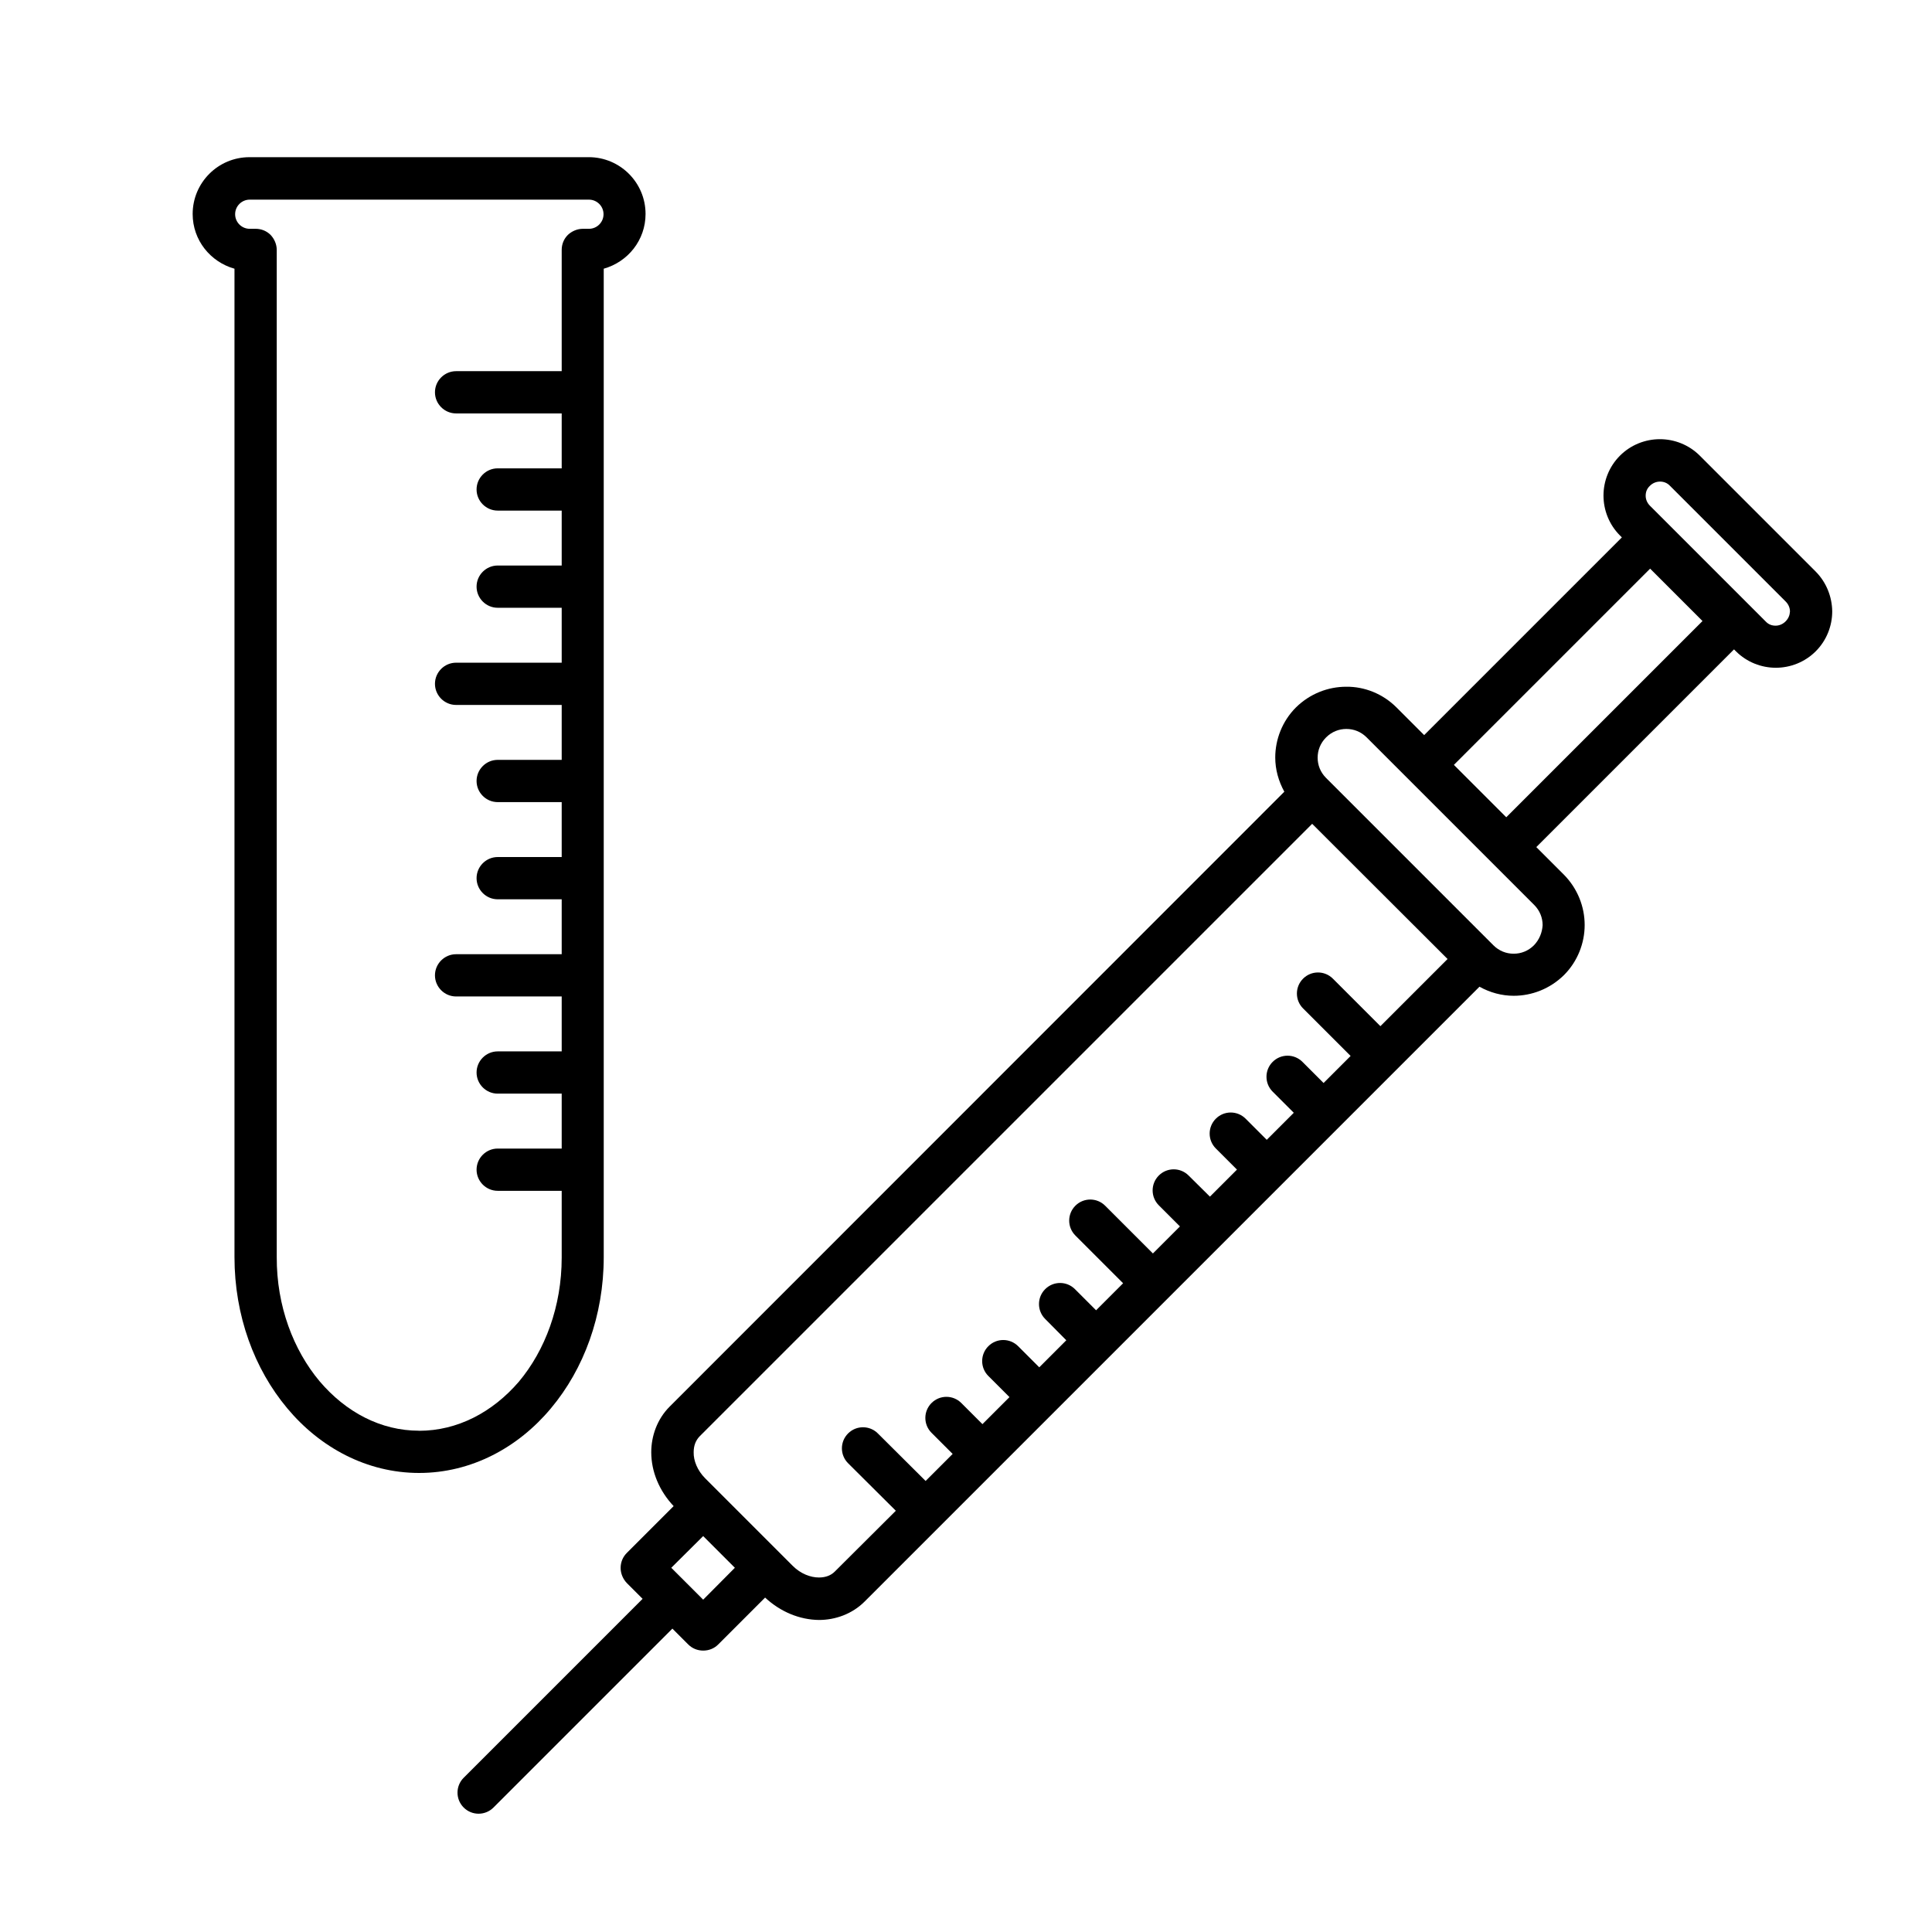 <?xml version="1.0" encoding="UTF-8"?>
<!-- Uploaded to: ICON Repo, www.iconrepo.com, Generator: ICON Repo Mixer Tools -->
<svg fill="#000000" width="800px" height="800px" version="1.1" viewBox="144 144 512 512" xmlns="http://www.w3.org/2000/svg">
 <g>
  <path d="m625.14 295.43-30.676-30.676c-2.91-2.91-6.773-4.367-10.578-4.367s-7.668 1.457-10.578 4.367-4.367 6.773-4.367 10.578c0 3.805 1.457 7.668 4.367 10.578l0.504 0.504-52.395 52.395-7.332-7.332c-3.637-3.637-8.508-5.543-13.324-5.484-4.812 0-9.629 1.848-13.324 5.484-3.637 3.637-5.484 8.508-5.484 13.266 0 3.137 0.84 6.215 2.406 9.07l-162.9 162.96c-3.305 3.305-4.871 7.781-4.871 12.09 0 5.148 2.129 10.242 5.934 14.273l-12.426 12.426c-1.062 1.062-1.625 2.465-1.625 3.973 0 1.457 0.617 2.91 1.625 3.973l4.199 4.199-47.414 47.414c-2.184 2.184-2.184 5.711 0 7.894 2.184 2.184 5.711 2.184 7.894 0l47.414-47.414 4.199 4.199c1.062 1.062 2.465 1.625 3.973 1.625 1.512 0 2.91-0.559 3.973-1.625l12.426-12.426c4.086 3.805 9.18 5.879 14.273 5.934 4.309 0 8.789-1.566 12.09-4.871l162.95-162.95c2.801 1.566 5.934 2.406 9.07 2.406 4.812 0 9.629-1.848 13.324-5.484 3.637-3.637 5.484-8.508 5.484-13.266 0-4.812-1.848-9.629-5.484-13.324l-7.332-7.332 52.395-52.395 0.504 0.504c2.91 2.91 6.773 4.367 10.578 4.367 3.805 0 7.668-1.457 10.578-4.367 2.91-2.91 4.367-6.773 4.367-10.578-0.051-3.809-1.508-7.672-4.418-10.582zm-294.79 272.5-8.453-8.453 8.453-8.398 8.398 8.398zm34.875-7.445c-1.008 1.008-2.406 1.566-4.199 1.566-2.184 0-4.812-0.953-6.941-3.078l-23.176-23.176c-2.129-2.129-3.137-4.758-3.078-6.941 0-1.793 0.559-3.137 1.566-4.199l162.34-162.34 35.883 35.828-17.801 17.801-12.594-12.594c-2.184-2.184-5.711-2.184-7.894 0-2.184 2.184-2.184 5.711 0 7.894l12.594 12.594-7.164 7.164-5.598-5.598c-2.184-2.184-5.711-2.184-7.894 0s-2.184 5.711 0 7.894l5.598 5.598-7.164 7.164-5.598-5.598c-2.184-2.184-5.711-2.184-7.894 0s-2.184 5.711 0 7.894l5.598 5.598-7.164 7.164-5.652-5.598c-2.184-2.184-5.711-2.184-7.894 0-2.184 2.184-2.184 5.711 0 7.894l5.598 5.598-7.164 7.164-12.652-12.652c-2.184-2.184-5.711-2.184-7.894 0-2.184 2.184-2.184 5.711 0 7.894l12.652 12.652-7.164 7.164-5.598-5.598c-2.184-2.184-5.711-2.184-7.894 0-2.184 2.184-2.184 5.711 0 7.894l5.598 5.652-7.164 7.168-5.598-5.598c-2.184-2.184-5.711-2.184-7.894 0-2.184 2.184-2.184 5.711 0 7.894l5.598 5.598-7.164 7.164-5.598-5.598c-2.184-2.184-5.711-2.184-7.894 0-2.184 2.184-2.184 5.711 0 7.894l5.598 5.598-7.164 7.164-12.652-12.594c-2.184-2.184-5.711-2.184-7.894 0-2.184 2.184-2.184 5.711 0 7.894l12.652 12.594zm185.29-165.98c-1.512 1.512-3.414 2.238-5.375 2.238-1.961 0-3.863-0.727-5.375-2.238l-44.336-44.336c-1.512-1.512-2.238-3.414-2.238-5.375 0-1.961 0.727-3.863 2.238-5.375 1.512-1.512 3.414-2.238 5.375-2.238 1.961 0 3.863 0.727 5.375 2.238l44.395 44.395c1.512 1.512 2.238 3.414 2.238 5.375-0.117 1.902-0.844 3.805-2.297 5.316zm-7.336-33.922-13.883-13.883 52.004-52.004 13.883 13.883zm74.004-51.895c-0.727 0.727-1.68 1.121-2.633 1.121-1.008 0-1.902-0.336-2.633-1.121l-30.676-30.676c-0.727-0.727-1.121-1.68-1.121-2.633 0-1.008 0.336-1.902 1.121-2.633 0.727-0.727 1.68-1.121 2.688-1.121 0.953 0 1.902 0.336 2.633 1.121l30.676 30.676c0.727 0.727 1.121 1.68 1.121 2.633-0.055 0.957-0.391 1.852-1.176 2.633z"/>
  <path d="m290 517.22c8.734-10.41 13.996-24.574 13.996-40.082v-261.93c6.383-1.793 11.082-7.559 11.082-14.5 0-8.34-6.773-15.059-15.059-15.059l-89.902 0.004c-8.34 0-15.059 6.773-15.059 15.059 0 6.941 4.703 12.707 11.082 14.5v261.93c0 15.508 5.262 29.668 13.996 40.082 8.68 10.406 21.105 17.125 34.934 17.125 13.824 0 26.254-6.719 34.93-17.129zm-34.93 5.934c-10.133 0-19.367-4.871-26.367-13.098-6.941-8.285-11.418-19.93-11.363-32.914v-266.91c0-1.457-0.617-2.91-1.625-3.973-1.062-1.062-2.465-1.625-3.973-1.625h-1.566c-2.129 0-3.863-1.734-3.863-3.863 0-2.129 1.734-3.863 3.863-3.863h89.902c2.129 0 3.863 1.734 3.863 3.863 0 2.129-1.734 3.863-3.863 3.863h-1.625c-1.457 0-2.91 0.617-3.973 1.625-1.062 1.062-1.625 2.465-1.625 3.973v32.133h-27.988c-3.078 0-5.598 2.519-5.598 5.598 0 3.078 2.519 5.598 5.598 5.598h27.988v14.555h-16.961c-3.078 0-5.598 2.519-5.598 5.598 0 3.078 2.519 5.598 5.598 5.598h16.961v14.555h-16.961c-3.078 0-5.598 2.519-5.598 5.598 0 3.078 2.519 5.598 5.598 5.598h16.961v14.555h-27.988c-3.078 0-5.598 2.519-5.598 5.598 0 3.078 2.519 5.598 5.598 5.598h27.988v14.555h-16.961c-3.078 0-5.598 2.519-5.598 5.598 0 3.078 2.519 5.598 5.598 5.598h16.961v14.555h-16.961c-3.078 0-5.598 2.519-5.598 5.598 0 3.078 2.519 5.598 5.598 5.598h16.961v14.555h-27.988c-3.078 0-5.598 2.519-5.598 5.598 0 3.078 2.519 5.598 5.598 5.598h27.988v14.555h-16.961c-3.078 0-5.598 2.519-5.598 5.598 0 3.078 2.519 5.598 5.598 5.598h16.961v14.555h-16.961c-3.078 0-5.598 2.519-5.598 5.598 0 3.078 2.519 5.598 5.598 5.598h16.961v17.688c0 12.988-4.422 24.629-11.363 32.914-7 8.121-16.289 12.992-26.422 12.992z"/>
 </g>
</svg>